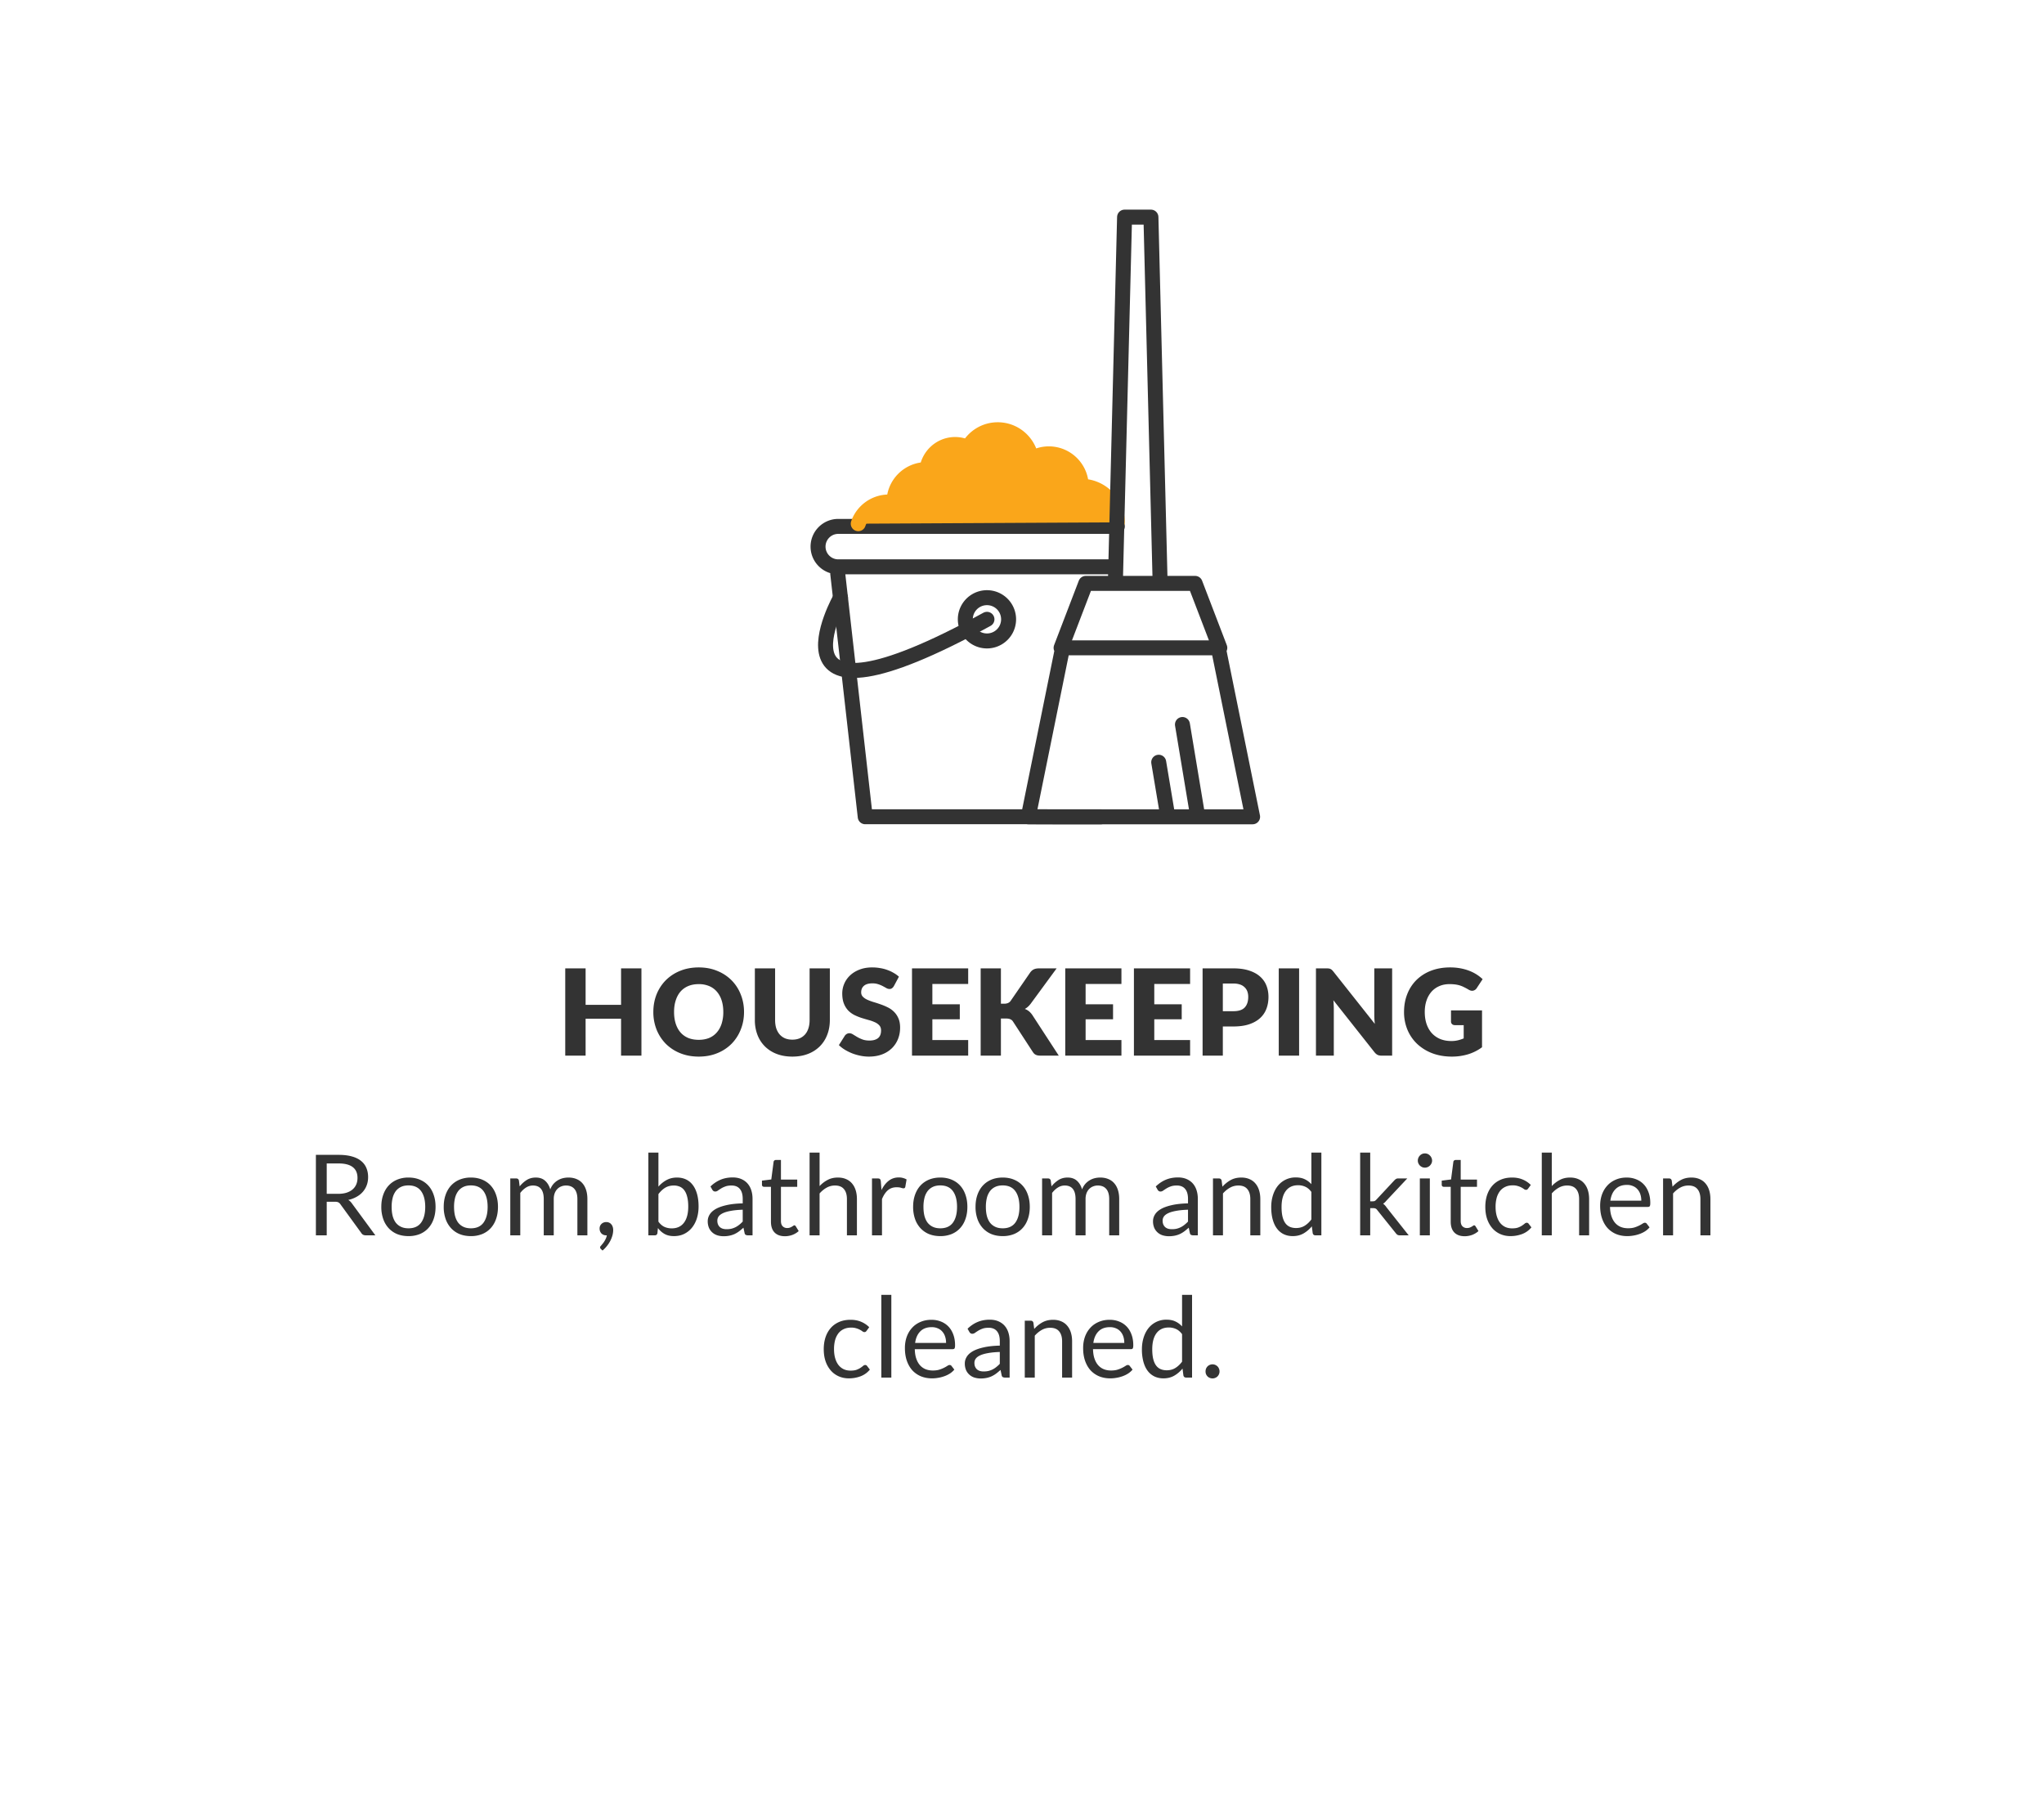 <svg xmlns="http://www.w3.org/2000/svg" width="273" height="240" fill="none"><path stroke="#333" stroke-linecap="round" stroke-linejoin="round" stroke-width="2" d="M148.71 75.71h-36.75c-1.49 0-2.7-1.21-2.7-2.7 0-1.49 1.21-2.7 2.7-2.7h37.27M111.89 76.63l3.67 32.46h22.2l2.99.01h6.28M115.56 109.09l-3.67-32.46M131.82 85.61a2.89 2.89 0 1 0 0-5.78 2.89 2.89 0 0 0 0 5.78Z"/><path stroke="#333" stroke-linecap="round" stroke-linejoin="round" stroke-width="2" d="M112.26 79.83s-11.23 19.79 19.56 2.89"/><path fill="#FAA61A" d="M149.23 69.77c0-2.66-2.16-4.82-4.82-4.82 0-2.39-1.94-4.33-4.33-4.33-.86 0-1.65.26-2.33.69-.32-2.21-2.2-3.91-4.49-3.91-1.73 0-3.21.97-3.98 2.38a3.84 3.84 0 0 0-1.7-.41c-1.95 0-3.54 1.46-3.79 3.35h-.05c-2.39 0-4.33 1.94-4.33 4.33v.07c-.23-.04-.45-.07-.69-.07-1.89 0-3.5 1.21-4.09 2.9"/><path stroke="#FAA61A" stroke-linecap="round" stroke-linejoin="round" stroke-width="2" d="M149.23 69.77c0-2.66-2.16-4.82-4.82-4.82 0-2.39-1.94-4.33-4.33-4.33-.86 0-1.65.26-2.33.69-.32-2.21-2.2-3.91-4.49-3.91-1.73 0-3.21.97-3.98 2.38a3.84 3.84 0 0 0-1.7-.41c-1.95 0-3.54 1.46-3.79 3.35h-.05c-2.39 0-4.33 1.94-4.33 4.33v.07c-.23-.04-.45-.07-.69-.07-1.89 0-3.5 1.21-4.09 2.9"/><path stroke="#333" stroke-linecap="round" stroke-linejoin="round" stroke-width="2" d="M162.72 86.53h-20.8l-4.58 22.57h29.96l-4.58-22.57ZM159.62 77.92h-14.6l-3.3 8.61H162.92l-3.3-8.61ZM153.72 29H150.2l-1.23 48.92h5.98L153.72 29ZM157.93 96.77l2.05 12.33M154.76 101.81l1.22 7.29"/><path fill="#333" d="M85.671 129.344V141h-2.72v-4.928h-4.736V141h-2.72v-11.656h2.72v4.872h4.736v-4.872h2.72Zm13.702 5.824c0 .843-.147 1.627-.44 2.352a5.668 5.668 0 0 1-1.224 1.896 5.657 5.657 0 0 1-1.912 1.256c-.742.304-1.566.456-2.472.456-.907 0-1.734-.152-2.48-.456a5.745 5.745 0 0 1-1.92-1.256 5.771 5.771 0 0 1-1.232-1.896 6.313 6.313 0 0 1-.432-2.352c0-.843.144-1.627.432-2.352a5.675 5.675 0 0 1 1.232-1.888 5.745 5.745 0 0 1 1.92-1.256c.746-.304 1.573-.456 2.48-.456.906 0 1.73.155 2.472.464a5.657 5.657 0 0 1 1.912 1.256 5.575 5.575 0 0 1 1.224 1.888c.293.725.44 1.507.44 2.344Zm-2.768 0c0-.576-.075-1.093-.224-1.552a3.256 3.256 0 0 0-.648-1.176 2.745 2.745 0 0 0-1.024-.736 3.532 3.532 0 0 0-1.384-.256c-.523 0-.99.085-1.4.256-.406.171-.75.416-1.032.736-.278.32-.491.712-.64 1.176-.15.459-.224.976-.224 1.552 0 .581.074 1.104.224 1.568.149.459.362.848.64 1.168.282.32.626.565 1.032.736.41.165.877.248 1.4.248.517 0 .978-.083 1.384-.248a2.745 2.745 0 0 0 1.024-.736c.282-.32.498-.709.648-1.168a5.11 5.11 0 0 0 .224-1.568Zm9.223 3.696c.363 0 .685-.059.968-.176a2 2 0 0 0 .728-.52c.197-.224.347-.496.448-.816.107-.325.16-.693.16-1.104v-6.904h2.704v6.904c0 .715-.117 1.371-.352 1.968a4.366 4.366 0 0 1-.992 1.544 4.491 4.491 0 0 1-1.576 1.008c-.619.24-1.315.36-2.088.36-.779 0-1.477-.12-2.096-.36a4.491 4.491 0 0 1-1.576-1.008 4.366 4.366 0 0 1-.992-1.544 5.452 5.452 0 0 1-.344-1.968v-6.904h2.704v6.896c0 .411.051.779.152 1.104.107.32.259.595.456.824.197.224.437.397.72.52.288.117.613.176.976.176Zm13.56-7.152a.979.979 0 0 1-.256.288.545.545 0 0 1-.336.096.875.875 0 0 1-.4-.112c-.138-.08-.298-.168-.48-.264a3.598 3.598 0 0 0-.608-.256 2.37 2.37 0 0 0-.784-.12c-.506 0-.885.109-1.136.328-.245.213-.368.504-.368.872 0 .235.075.429.224.584.15.155.344.288.584.4.246.112.523.216.832.312.315.091.635.195.96.312.326.112.643.245.952.4.315.155.592.352.832.592.246.24.443.533.592.88.15.341.224.755.224 1.24 0 .539-.093 1.043-.28 1.512-.186.469-.458.88-.816 1.232a3.794 3.794 0 0 1-1.312.824c-.517.197-1.106.296-1.768.296-.362 0-.733-.037-1.112-.112a6.95 6.95 0 0 1-1.088-.312 6.623 6.623 0 0 1-.992-.488 4.273 4.273 0 0 1-.808-.624l.8-1.264a.776.776 0 0 1 .248-.224.66.66 0 0 1 .344-.096c.16 0 .32.051.48.152l.552.336c.208.123.446.235.712.336.267.101.582.152.944.152.491 0 .872-.107 1.144-.32.272-.219.408-.563.408-1.032 0-.272-.074-.493-.224-.664a1.708 1.708 0 0 0-.592-.424 5.204 5.204 0 0 0-.824-.296 31.098 31.098 0 0 1-.952-.28 7.89 7.89 0 0 1-.952-.384 3.214 3.214 0 0 1-.832-.6 2.916 2.916 0 0 1-.584-.928c-.149-.373-.224-.832-.224-1.376a3.306 3.306 0 0 1 1.04-2.392c.342-.325.76-.584 1.256-.776.496-.197 1.064-.296 1.704-.296.358 0 .704.029 1.04.088.342.053.664.136.968.248.304.107.587.237.848.392.267.149.504.32.712.512l-.672 1.256Zm5.14-.288v2.72h3.664v2h-3.664v2.776h4.784V141h-7.504v-11.656h7.504v2.08h-4.784Zm9.156 2.64h.432c.4 0 .688-.125.864-.376l2.624-3.808c.154-.203.32-.341.496-.416.181-.08.405-.12.672-.12h2.352l-3.456 4.712c-.246.325-.51.56-.792.704.202.075.386.179.552.312.165.133.32.307.464.52l3.52 5.408h-2.416c-.155 0-.288-.011-.4-.032a.991.991 0 0 1-.28-.096.859.859 0 0 1-.208-.152 1.716 1.716 0 0 1-.168-.216l-2.64-4.056a.773.773 0 0 0-.368-.312c-.144-.064-.342-.096-.592-.096h-.656V141h-2.704v-11.656h2.704v4.72Zm11.312-2.64v2.72h3.664v2h-3.664v2.776h4.784V141h-7.504v-11.656h7.504v2.08h-4.784Zm9.172 0v2.72h3.664v2h-3.664v2.776h4.784V141h-7.504v-11.656h7.504v2.08h-4.784Zm10.564 3.64c.704 0 1.211-.168 1.52-.504.31-.336.464-.805.464-1.408 0-.267-.04-.509-.12-.728a1.419 1.419 0 0 0-.368-.56 1.564 1.564 0 0 0-.616-.368 2.693 2.693 0 0 0-.88-.128h-1.408v3.696h1.408Zm0-5.72c.822 0 1.526.099 2.112.296.592.192 1.078.459 1.456.8.384.341.667.744.848 1.208.182.464.272.965.272 1.504 0 .581-.093 1.115-.28 1.6a3.208 3.208 0 0 1-.856 1.248c-.384.347-.872.619-1.464.816-.586.192-1.282.288-2.088.288h-1.408V141h-2.704v-11.656h4.112Zm8.78 11.656h-2.72v-11.656h2.72V141Zm12.425-11.656V141h-1.408c-.208 0-.384-.032-.528-.096a1.343 1.343 0 0 1-.416-.352l-5.496-6.952c.021.208.034.411.04.608.01.192.016.373.016.544V141h-2.384v-11.656h1.424c.117 0 .216.005.296.016a.69.69 0 0 1 .216.064.66.66 0 0 1 .184.12c.058.053.125.125.2.216l5.544 7a9.062 9.062 0 0 1-.056-.648 11.645 11.645 0 0 1-.016-.6v-6.168h2.384Zm7.861 5.616h4.144v4.92a6.106 6.106 0 0 1-1.912.952 7.47 7.47 0 0 1-2.112.296c-.96 0-1.834-.149-2.624-.448a6.132 6.132 0 0 1-2.016-1.248 5.527 5.527 0 0 1-1.296-1.888 6.126 6.126 0 0 1-.456-2.376c0-.869.144-1.667.432-2.392a5.418 5.418 0 0 1 1.232-1.888 5.659 5.659 0 0 1 1.944-1.232c.763-.293 1.614-.44 2.552-.44.486 0 .942.04 1.368.12.427.08.819.189 1.176.328a5.373 5.373 0 0 1 1.792 1.12l-.784 1.192a.75.75 0 0 1-.48.344c-.192.043-.4-.005-.624-.144a7.035 7.035 0 0 0-.608-.328 3.32 3.32 0 0 0-.576-.232 3.787 3.787 0 0 0-.624-.128 6.047 6.047 0 0 0-.736-.04c-.506 0-.962.091-1.368.272a2.936 2.936 0 0 0-1.04.752 3.46 3.46 0 0 0-.656 1.176c-.154.453-.232.96-.232 1.52 0 .619.086 1.168.256 1.648.171.48.411.885.72 1.216.315.331.688.584 1.12.76.438.171.92.256 1.448.256a3.7 3.7 0 0 0 .88-.096 4.83 4.83 0 0 0 .776-.256v-1.768h-1.152c-.17 0-.304-.045-.4-.136a.453.453 0 0 1-.144-.344v-1.488ZM43.638 160.515V165h-1.447v-10.748h3.037c.68 0 1.268.07 1.763.21.495.135.902.333 1.222.593.325.26.565.575.72.945.155.365.233.775.233 1.23 0 .38-.06.735-.18 1.065-.12.33-.295.627-.525.892-.225.26-.503.483-.833.668a4.064 4.064 0 0 1-1.11.42c.18.105.34.257.48.457L50.133 165h-1.29c-.265 0-.46-.103-.585-.308l-2.79-3.84a.775.775 0 0 0-.277-.255c-.1-.055-.25-.082-.45-.082h-1.103Zm0-1.058h1.523c.425 0 .797-.05 1.117-.15.325-.105.595-.25.81-.435.22-.19.385-.415.495-.675.11-.26.165-.547.165-.862 0-.64-.212-1.123-.637-1.448-.42-.325-1.048-.487-1.883-.487h-1.59v4.057Zm10.921-2.175c.555 0 1.055.093 1.5.278.45.185.83.447 1.14.787.315.34.555.753.72 1.238.17.48.255 1.017.255 1.612 0 .6-.085 1.14-.255 1.62-.165.48-.405.89-.72 1.23-.31.34-.69.603-1.14.788a3.97 3.97 0 0 1-1.5.27c-.555 0-1.057-.09-1.507-.27a3.216 3.216 0 0 1-1.14-.788 3.506 3.506 0 0 1-.728-1.23 4.831 4.831 0 0 1-.255-1.62c0-.595.085-1.132.255-1.612.17-.485.413-.898.728-1.238.315-.34.695-.602 1.14-.787a3.93 3.93 0 0 1 1.507-.278Zm0 6.78c.75 0 1.31-.25 1.68-.75.37-.505.555-1.207.555-2.107 0-.905-.185-1.61-.555-2.115-.37-.505-.93-.758-1.68-.758-.38 0-.71.065-.99.195s-.515.318-.705.563a2.58 2.58 0 0 0-.42.907 4.93 4.93 0 0 0-.135 1.208c0 .45.045.852.135 1.207.095.355.235.655.42.9.19.24.425.425.705.555.28.13.61.195.99.195Zm8.335-6.78c.555 0 1.055.093 1.5.278.45.185.83.447 1.14.787.315.34.555.753.72 1.238.17.48.255 1.017.255 1.612 0 .6-.085 1.14-.255 1.62-.165.48-.405.89-.72 1.23-.31.34-.69.603-1.14.788a3.97 3.97 0 0 1-1.5.27c-.555 0-1.057-.09-1.507-.27a3.216 3.216 0 0 1-1.14-.788 3.506 3.506 0 0 1-.728-1.23 4.831 4.831 0 0 1-.255-1.62c0-.595.085-1.132.255-1.612.17-.485.413-.898.728-1.238.315-.34.695-.602 1.14-.787a3.93 3.93 0 0 1 1.507-.278Zm0 6.78c.75 0 1.31-.25 1.68-.75.37-.505.555-1.207.555-2.107 0-.905-.185-1.61-.555-2.115-.37-.505-.93-.758-1.68-.758-.38 0-.71.065-.99.195s-.515.318-.705.563a2.58 2.58 0 0 0-.42.907 4.93 4.93 0 0 0-.135 1.208c0 .45.045.852.135 1.207.095.355.235.655.42.9.19.24.425.425.705.555.28.13.61.195.99.195Zm5.26.938v-7.598h.795c.19 0 .31.093.36.278l.098.78c.28-.345.592-.628.937-.848.35-.22.755-.33 1.215-.33.515 0 .93.143 1.245.428.32.285.55.67.69 1.155.105-.275.243-.513.413-.713a2.484 2.484 0 0 1 1.267-.78c.245-.06.493-.09.743-.09.4 0 .755.065 1.065.195.315.125.58.31.795.555.22.245.387.548.502.908.115.355.173.762.173 1.222V165h-1.335v-4.838c0-.595-.13-1.045-.39-1.35-.26-.31-.638-.465-1.133-.465-.22 0-.43.04-.63.12a1.473 1.473 0 0 0-.517.338c-.15.15-.27.34-.36.57a2.22 2.22 0 0 0-.128.787V165h-1.335v-4.838c0-.61-.122-1.065-.367-1.365-.245-.3-.603-.45-1.073-.45-.33 0-.637.09-.922.27-.28.175-.538.415-.773.72V165h-1.335Zm11.93-.923c0-.115.02-.222.06-.322a.851.851 0 0 1 .464-.458.942.942 0 0 1 .36-.067.91.91 0 0 1 .398.082c.12.055.217.133.292.233.08.095.14.207.18.337.04.125.06.263.06.413 0 .225-.032.46-.097.705a3.929 3.929 0 0 1-.727 1.41 4.147 4.147 0 0 1-.6.623l-.226-.218a.278.278 0 0 1-.097-.21c0-.065.035-.132.105-.202.05-.055.112-.13.187-.225a2.873 2.873 0 0 0 .458-.713c.07-.145.12-.3.15-.465h-.098a.876.876 0 0 1-.63-.255 1.027 1.027 0 0 1-.18-.293c-.04-.115-.06-.24-.06-.375Zm6.513.923v-11.048h1.343v4.545a3.842 3.842 0 0 1 1.08-.877c.41-.225.877-.338 1.403-.338.44 0 .837.083 1.192.248.355.165.657.412.907.742.25.325.443.73.578 1.215.135.48.203 1.035.203 1.665 0 .56-.075 1.083-.225 1.568-.15.48-.368.897-.653 1.252-.28.35-.625.628-1.035.833-.405.2-.862.3-1.373.3-.49 0-.907-.095-1.252-.285a2.855 2.855 0 0 1-.892-.795l-.068.69c-.04.19-.155.285-.345.285h-.862Zm3.39-6.653c-.434 0-.817.1-1.147.3-.325.2-.625.483-.9.848v3.675c.24.33.505.562.795.697.295.135.623.203.983.203.71 0 1.254-.253 1.635-.758.38-.505.57-1.225.57-2.16 0-.495-.046-.92-.136-1.275-.085-.355-.21-.645-.375-.87a1.463 1.463 0 0 0-.607-.502 2.02 2.02 0 0 0-.818-.158ZM100.511 165h-.592a.707.707 0 0 1-.315-.06c-.08-.04-.133-.125-.158-.255l-.15-.705c-.2.18-.395.342-.585.487-.19.14-.39.26-.6.36-.21.095-.435.168-.675.218-.235.05-.497.075-.787.075-.295 0-.573-.04-.833-.12a1.818 1.818 0 0 1-1.125-.998 2.26 2.26 0 0 1-.165-.9c0-.3.083-.587.248-.862.165-.28.43-.528.795-.743.37-.215.852-.39 1.447-.525.595-.139 1.323-.22 2.183-.24v-.592c0-.59-.128-1.035-.383-1.335-.25-.305-.622-.458-1.117-.458-.325 0-.6.043-.825.128-.22.08-.413.172-.578.277-.16.1-.3.193-.42.278a.601.601 0 0 1-.345.12.434.434 0 0 1-.24-.068.602.602 0 0 1-.157-.18l-.24-.427a4.34 4.34 0 0 1 1.357-.908c.485-.2 1.023-.3 1.613-.3.425 0 .802.07 1.132.21.33.14.608.335.833.585.225.25.395.553.51.908.115.355.172.745.172 1.17V165Zm-3.465-.818c.235 0 .45-.022.645-.067.195-.05.378-.118.548-.203.175-.09.34-.197.495-.322.16-.125.315-.268.465-.428v-1.582c-.615.02-1.138.07-1.568.15-.43.075-.78.175-1.05.3s-.467.272-.592.442c-.12.17-.18.36-.18.57 0 .2.032.373.097.518.065.145.153.265.263.36.11.09.24.157.39.202.15.04.312.06.487.06Zm7.79.938c-.6 0-1.062-.168-1.387-.503-.32-.335-.48-.817-.48-1.447v-4.65h-.915a.311.311 0 0 1-.203-.068c-.055-.05-.082-.125-.082-.225v-.532l1.245-.158.307-2.347a.27.27 0 0 1 .098-.18.3.3 0 0 1 .21-.075h.675v2.617h2.175v.968h-2.175v4.56c0 .32.077.557.232.712a.812.812 0 0 0 .6.233c.14 0 .26-.018.36-.053.105-.04.195-.082.27-.127.075-.045.138-.085.188-.12.055-.04.102-.06.142-.06.07 0 .133.042.188.127l.39.638c-.23.215-.508.385-.833.51-.325.12-.66.18-1.005.18Zm3.294-.12v-11.048h1.335v4.47c.325-.345.685-.62 1.08-.825.395-.21.85-.315 1.365-.315.415 0 .78.07 1.095.21.32.135.585.33.795.585.215.25.377.553.487.908.11.355.165.747.165 1.177V165h-1.335v-4.838c0-.575-.132-1.02-.397-1.335-.26-.32-.66-.48-1.2-.48-.395 0-.765.095-1.11.285-.34.19-.655.448-.945.773V165h-1.335Zm8.335 0v-7.598h.765c.145 0 .245.028.3.083.055.055.092.15.112.285l.09 1.185c.26-.53.58-.943.96-1.238.385-.3.835-.45 1.35-.45.21 0 .4.025.57.075.17.045.328.11.473.195l-.173.998c-.035.125-.112.187-.232.187a1.22 1.22 0 0 1-.323-.067c-.145-.05-.347-.075-.607-.075-.465 0-.855.135-1.17.405-.31.27-.57.662-.78 1.177V165h-1.335Zm9.124-7.718c.555 0 1.055.093 1.5.278.45.185.83.447 1.14.787.315.34.555.753.72 1.238.17.48.255 1.017.255 1.612 0 .6-.085 1.14-.255 1.62-.165.48-.405.89-.72 1.23-.31.34-.69.603-1.14.788a3.97 3.97 0 0 1-1.5.27c-.555 0-1.057-.09-1.507-.27a3.216 3.216 0 0 1-1.14-.788 3.507 3.507 0 0 1-.728-1.23 4.831 4.831 0 0 1-.255-1.62c0-.595.085-1.132.255-1.612.17-.485.413-.898.728-1.238.315-.34.695-.602 1.14-.787.45-.185.952-.278 1.507-.278Zm0 6.78c.75 0 1.31-.25 1.68-.75.37-.505.555-1.207.555-2.107 0-.905-.185-1.61-.555-2.115-.37-.505-.93-.758-1.68-.758-.38 0-.71.065-.99.195s-.515.318-.705.563a2.58 2.58 0 0 0-.42.907 4.93 4.93 0 0 0-.135 1.208c0 .45.045.852.135 1.207.095.355.235.655.42.9.19.24.425.425.705.555.28.13.61.195.99.195Zm8.335-6.78c.555 0 1.055.093 1.5.278.45.185.83.447 1.14.787.315.34.555.753.72 1.238.17.48.255 1.017.255 1.612 0 .6-.085 1.14-.255 1.62-.165.48-.405.89-.72 1.23-.31.34-.69.603-1.14.788a3.97 3.97 0 0 1-1.5.27c-.555 0-1.057-.09-1.507-.27a3.216 3.216 0 0 1-1.14-.788 3.507 3.507 0 0 1-.728-1.23 4.831 4.831 0 0 1-.255-1.62c0-.595.085-1.132.255-1.612.17-.485.413-.898.728-1.238.315-.34.695-.602 1.14-.787.45-.185.952-.278 1.507-.278Zm0 6.78c.75 0 1.31-.25 1.68-.75.37-.505.555-1.207.555-2.107 0-.905-.185-1.61-.555-2.115-.37-.505-.93-.758-1.68-.758-.38 0-.71.065-.99.195s-.515.318-.705.563a2.58 2.58 0 0 0-.42.907 4.93 4.93 0 0 0-.135 1.208c0 .45.045.852.135 1.207.095.355.235.655.42.9.19.24.425.425.705.555.28.13.61.195.99.195Zm5.26.938v-7.598h.795c.19 0 .31.093.36.278l.098.78a3.93 3.93 0 0 1 .937-.848c.35-.22.755-.33 1.215-.33.515 0 .93.143 1.245.428.32.285.55.67.69 1.155.105-.275.243-.513.413-.713a2.484 2.484 0 0 1 1.267-.78c.245-.06.493-.09.743-.09.4 0 .755.065 1.065.195.315.125.58.31.795.555.22.245.387.548.502.908.115.355.173.762.173 1.222V165h-1.335v-4.838c0-.595-.13-1.045-.39-1.35-.26-.31-.638-.465-1.133-.465-.22 0-.43.04-.63.12a1.472 1.472 0 0 0-.517.338c-.15.15-.27.34-.36.57a2.22 2.22 0 0 0-.128.787V165h-1.335v-4.838c0-.61-.122-1.065-.367-1.365-.245-.3-.603-.45-1.073-.45-.33 0-.637.09-.922.27-.28.175-.538.415-.773.72V165h-1.335Zm20.8 0h-.592a.707.707 0 0 1-.315-.06c-.08-.04-.133-.125-.158-.255l-.15-.705c-.2.18-.395.342-.585.487-.19.14-.39.26-.6.36-.21.095-.435.168-.675.218a3.79 3.79 0 0 1-.787.075 2.82 2.82 0 0 1-.833-.12 1.819 1.819 0 0 1-1.125-.998 2.26 2.26 0 0 1-.165-.9c0-.3.083-.587.248-.862.165-.28.43-.528.795-.743.37-.215.852-.39 1.447-.525.595-.139 1.323-.22 2.183-.24v-.592c0-.59-.128-1.035-.383-1.335-.25-.305-.622-.458-1.117-.458-.325 0-.6.043-.825.128a2.96 2.96 0 0 0-.578.277c-.16.1-.3.193-.42.278a.601.601 0 0 1-.345.12.434.434 0 0 1-.24-.068.6.6 0 0 1-.157-.18l-.24-.427c.42-.405.872-.708 1.357-.908.485-.2 1.023-.3 1.613-.3.425 0 .802.07 1.132.21.33.14.608.335.833.585.225.25.395.553.51.908.115.355.172.745.172 1.17V165Zm-3.465-.818c.235 0 .45-.022.645-.067a2.75 2.75 0 0 0 .548-.203c.175-.09.34-.197.495-.322.16-.125.315-.268.465-.428v-1.582c-.615.02-1.138.07-1.568.15-.43.075-.78.175-1.05.3s-.467.272-.592.442c-.12.17-.18.36-.18.57 0 .2.032.373.097.518.065.145.153.265.263.36.11.09.24.157.39.202.15.04.312.06.487.06Zm5.488.818v-7.598h.795c.19 0 .31.093.36.278l.105.825c.33-.365.697-.66 1.102-.885.41-.225.883-.338 1.418-.338.415 0 .78.07 1.095.21.32.135.585.33.795.585.215.25.377.553.487.908.11.355.165.747.165 1.177V165h-1.335v-4.838c0-.575-.132-1.02-.397-1.335-.26-.32-.66-.48-1.2-.48-.395 0-.765.095-1.11.285-.34.19-.655.448-.945.773V165h-1.335Zm13.682 0c-.19 0-.31-.093-.36-.278l-.12-.922a4.052 4.052 0 0 1-1.117.953c-.415.235-.893.352-1.433.352-.435 0-.83-.083-1.185-.248a2.49 2.49 0 0 1-.907-.742c-.25-.325-.443-.73-.578-1.215-.135-.485-.202-1.043-.202-1.673 0-.56.075-1.08.225-1.56.15-.485.365-.905.645-1.26a3.013 3.013 0 0 1 2.415-1.14c.465 0 .862.08 1.192.24.33.155.625.375.885.66v-4.215h1.335V165h-.795Zm-2.587-.975c.435 0 .815-.1 1.14-.3.33-.2.632-.483.907-.848v-3.675c-.245-.33-.515-.56-.81-.69a2.262 2.262 0 0 0-.967-.202c-.71 0-1.255.252-1.635.757-.38.505-.57 1.225-.57 2.16 0 .495.042.92.127 1.275.085.35.21.64.375.87.165.225.368.39.608.495.24.105.515.158.825.158Zm9.906-10.073v6.503h.345c.1 0 .183-.013.248-.038a.751.751 0 0 0 .217-.172l2.4-2.573c.075-.08.15-.145.225-.195a.533.533 0 0 1 .3-.075h1.215l-2.797 2.978c-.07.085-.14.16-.21.225-.065.065-.14.122-.225.172.09.06.17.13.24.21.075.075.145.163.21.263l2.97 3.75h-1.2a.63.63 0 0 1-.285-.06.817.817 0 0 1-.218-.203l-2.497-3.112a.552.552 0 0 0-.225-.203.837.837 0 0 0-.338-.052h-.375V165h-1.342v-11.048h1.342Zm7.964 3.45V165h-1.335v-7.598h1.335Zm.3-2.385c0 .13-.027.253-.082.368-.05.11-.12.21-.21.3a.96.96 0 0 1-.668.277.91.91 0 0 1-.367-.075c-.11-.05-.21-.117-.3-.202a1.096 1.096 0 0 1-.203-.3.914.914 0 0 1-.075-.368.91.91 0 0 1 .075-.367.944.944 0 0 1 .203-.308.91.91 0 0 1 .667-.285.914.914 0 0 1 .668.285c.09.085.16.188.21.308a.838.838 0 0 1 .082.367Zm4.355 10.103c-.6 0-1.062-.168-1.387-.503-.32-.335-.48-.817-.48-1.447v-4.65h-.915a.311.311 0 0 1-.203-.068c-.055-.05-.082-.125-.082-.225v-.532l1.245-.158.307-2.347a.27.27 0 0 1 .098-.18.3.3 0 0 1 .21-.075h.675v2.617h2.175v.968h-2.175v4.56c0 .32.077.557.232.712a.812.812 0 0 0 .6.233c.14 0 .26-.018.36-.053.105-.04.195-.082.27-.127.075-.045.138-.085.188-.12.055-.04.102-.06.142-.06.07 0 .133.042.188.127l.39.638c-.23.215-.508.385-.833.51-.325.12-.66.18-1.005.18Zm8.476-6.368a.6.6 0 0 1-.12.128.282.282 0 0 1-.172.045.458.458 0 0 1-.248-.09 2.598 2.598 0 0 0-.825-.413 2.2 2.2 0 0 0-.705-.097c-.37 0-.697.067-.982.202-.285.13-.525.32-.72.57a2.69 2.69 0 0 0-.435.908 4.61 4.61 0 0 0-.143 1.192c0 .46.053.87.158 1.23.105.355.252.655.442.9.19.24.42.425.69.555.275.125.583.188.923.188.325 0 .592-.038.802-.113.21-.08.385-.167.525-.262s.255-.18.345-.255a.41.41 0 0 1 .27-.12c.115 0 .2.042.255.127l.375.488c-.33.405-.742.702-1.237.892a4.444 4.444 0 0 1-1.568.278c-.475 0-.917-.088-1.327-.263a3.05 3.05 0 0 1-1.058-.757 3.702 3.702 0 0 1-.712-1.23c-.17-.485-.255-1.038-.255-1.658 0-.565.077-1.087.232-1.567.16-.48.39-.893.69-1.238.305-.35.68-.622 1.125-.817.445-.195.955-.293 1.53-.293.53 0 1 .088 1.41.263.41.17.773.412 1.088.727l-.353.48Zm1.82 6.248v-11.048h1.335v4.47c.325-.345.685-.62 1.08-.825.395-.21.85-.315 1.365-.315.415 0 .78.07 1.095.21.32.135.585.33.795.585.215.25.377.553.487.908.11.355.165.747.165 1.177V165h-1.335v-4.838c0-.575-.132-1.02-.397-1.335-.26-.32-.66-.48-1.2-.48-.395 0-.765.095-1.11.285-.34.19-.655.448-.945.773V165h-1.335Zm11.342-7.718c.455 0 .875.078 1.26.233.385.15.718.37.998.66.28.285.497.64.652 1.065.16.42.24.9.24 1.44 0 .21-.022.35-.067.42-.045.07-.13.105-.255.105h-5.055c.01.48.075.897.195 1.252.12.355.285.653.495.893.21.235.46.412.75.532.29.115.615.173.975.173.335 0 .622-.038.862-.113a4.32 4.32 0 0 0 1.065-.502c.12-.08.223-.12.308-.12.11 0 .195.042.255.127l.375.488c-.165.2-.363.375-.593.525-.23.145-.477.265-.742.36a4.38 4.38 0 0 1-.81.21c-.28.05-.558.075-.833.075-.525 0-1.01-.088-1.455-.263-.44-.18-.822-.44-1.147-.78-.32-.345-.57-.77-.75-1.275-.18-.505-.27-1.085-.27-1.74 0-.53.08-1.025.24-1.485.165-.46.4-.857.705-1.192.305-.34.677-.605 1.117-.795.44-.195.935-.293 1.485-.293Zm.03.983c-.645 0-1.152.187-1.522.562-.37.37-.6.885-.69 1.545h4.132c0-.31-.042-.592-.127-.847a1.856 1.856 0 0 0-.375-.668 1.616 1.616 0 0 0-.608-.435 1.968 1.968 0 0 0-.81-.157Zm4.829 6.735v-7.598h.795c.19 0 .31.093.36.278l.105.825c.33-.365.697-.66 1.102-.885.41-.225.883-.338 1.418-.338.415 0 .78.07 1.095.21.32.135.585.33.795.585.215.25.377.553.487.908.11.355.165.747.165 1.177V165h-1.335v-4.838c0-.575-.132-1.02-.397-1.335-.26-.32-.66-.48-1.2-.48-.395 0-.765.095-1.11.285-.34.19-.655.448-.945.773V165h-1.335Zm-106.38 12.752a.6.6 0 0 1-.12.128.285.285 0 0 1-.173.045.455.455 0 0 1-.247-.09 2.598 2.598 0 0 0-.825-.413 2.2 2.2 0 0 0-.705-.097c-.37 0-.698.067-.983.202-.285.13-.525.32-.72.57a2.69 2.69 0 0 0-.435.908 4.612 4.612 0 0 0-.142 1.192c0 .46.052.87.157 1.23.105.355.253.655.443.9.19.24.42.425.69.555.275.125.582.188.922.188.325 0 .593-.038.803-.113.21-.08.385-.167.525-.262s.255-.18.345-.255a.41.41 0 0 1 .27-.12c.115 0 .2.042.255.127l.375.488c-.33.405-.743.702-1.238.892a4.438 4.438 0 0 1-1.567.278c-.475 0-.918-.088-1.328-.263a3.046 3.046 0 0 1-1.057-.757 3.704 3.704 0 0 1-.713-1.23c-.17-.485-.255-1.038-.255-1.658 0-.565.078-1.087.233-1.567.16-.48.39-.893.69-1.238.305-.35.68-.622 1.125-.817.445-.195.955-.293 1.53-.293.53 0 1 .088 1.41.263.41.17.772.412 1.087.727l-.352.48Zm3.304-4.8V184h-1.335v-11.048h1.335Zm5.361 3.33c.455 0 .875.078 1.26.233.385.15.717.37.997.66.28.285.498.64.653 1.065.16.42.24.9.24 1.44 0 .21-.023.35-.068.42-.045.07-.13.105-.255.105h-5.055c.01.48.075.897.195 1.252.12.355.285.653.495.893.21.235.46.412.75.532.29.115.615.173.975.173.335 0 .623-.038.863-.113a4.32 4.32 0 0 0 1.065-.502c.12-.08.222-.12.307-.12.11 0 .195.042.255.127l.375.488c-.165.2-.362.375-.592.525-.23.145-.478.265-.743.36a4.38 4.38 0 0 1-.81.21c-.28.05-.557.075-.832.075-.525 0-1.01-.088-1.455-.263-.44-.18-.823-.44-1.148-.78-.32-.345-.57-.77-.75-1.275-.18-.505-.27-1.085-.27-1.74 0-.53.08-1.025.24-1.485.165-.46.4-.857.705-1.192.305-.34.678-.605 1.118-.795.44-.195.935-.293 1.485-.293Zm.03.983c-.645 0-1.153.187-1.523.562-.37.37-.6.885-.69 1.545h4.133c0-.31-.043-.592-.128-.847a1.856 1.856 0 0 0-.375-.668 1.613 1.613 0 0 0-.607-.435 1.968 1.968 0 0 0-.81-.157ZM134.847 184h-.592a.707.707 0 0 1-.315-.06c-.08-.04-.133-.125-.158-.255l-.15-.705c-.2.18-.395.342-.585.487-.19.14-.39.26-.6.36-.21.095-.435.168-.675.218a3.79 3.79 0 0 1-.787.075 2.82 2.82 0 0 1-.833-.12 1.819 1.819 0 0 1-1.125-.998 2.26 2.26 0 0 1-.165-.9c0-.3.083-.587.248-.862.165-.28.43-.528.795-.743.37-.215.852-.39 1.447-.525.595-.139 1.323-.22 2.183-.24v-.592c0-.59-.128-1.035-.383-1.335-.25-.305-.622-.458-1.117-.458-.325 0-.6.043-.825.128a2.96 2.96 0 0 0-.578.277c-.16.1-.3.193-.42.278a.601.601 0 0 1-.345.12.434.434 0 0 1-.24-.068.6.6 0 0 1-.157-.18l-.24-.427c.42-.405.872-.708 1.357-.908.485-.2 1.023-.3 1.613-.3.425 0 .802.07 1.132.21.33.14.608.335.833.585.225.25.395.553.51.908.115.355.172.745.172 1.17V184Zm-3.465-.818c.235 0 .45-.022.645-.067a2.75 2.75 0 0 0 .548-.203c.175-.09.34-.197.495-.322.16-.125.315-.268.465-.428v-1.582c-.615.02-1.138.07-1.568.15-.43.075-.78.175-1.05.3s-.467.272-.592.442c-.12.17-.18.36-.18.57 0 .2.032.373.097.518.065.145.153.265.263.36.11.09.24.157.39.202.15.04.312.06.487.06Zm5.488.818v-7.598h.795c.19 0 .31.093.36.278l.105.825c.33-.365.697-.66 1.102-.885.41-.225.883-.338 1.418-.338.415 0 .78.07 1.095.21.32.135.585.33.795.585.215.25.377.553.487.908.11.355.165.747.165 1.177V184h-1.335v-4.838c0-.575-.132-1.02-.397-1.335-.26-.32-.66-.48-1.2-.48-.395 0-.765.095-1.11.285-.34.19-.655.448-.945.773V184h-1.335Zm11.342-7.718c.455 0 .875.078 1.26.233.385.15.718.37.998.66.28.285.497.64.652 1.065.16.42.24.9.24 1.44 0 .21-.022.35-.067.42-.045.07-.13.105-.255.105h-5.055c.01.48.075.897.195 1.252.12.355.285.653.495.893.21.235.46.412.75.532.29.115.615.173.975.173.335 0 .622-.038.862-.113a4.32 4.32 0 0 0 1.065-.502c.12-.08.223-.12.308-.12.11 0 .195.042.255.127l.375.488c-.165.2-.363.375-.593.525-.23.145-.477.265-.742.36a4.38 4.38 0 0 1-.81.21c-.28.05-.558.075-.833.075-.525 0-1.01-.088-1.455-.263-.44-.18-.822-.44-1.147-.78-.32-.345-.57-.77-.75-1.275-.18-.505-.27-1.085-.27-1.74 0-.53.08-1.025.24-1.485.165-.46.4-.857.705-1.192.305-.34.677-.605 1.117-.795.44-.195.935-.293 1.485-.293Zm.03.983c-.645 0-1.152.187-1.522.562-.37.37-.6.885-.69 1.545h4.132c0-.31-.042-.592-.127-.847a1.856 1.856 0 0 0-.375-.668 1.616 1.616 0 0 0-.608-.435 1.968 1.968 0 0 0-.81-.157ZM158.419 184c-.19 0-.31-.093-.36-.278l-.12-.922a4.056 4.056 0 0 1-1.118.953c-.415.235-.892.352-1.432.352-.435 0-.83-.083-1.185-.248a2.493 2.493 0 0 1-.908-.742c-.25-.325-.442-.73-.577-1.215a6.258 6.258 0 0 1-.203-1.673c0-.56.075-1.08.225-1.56.15-.485.365-.905.645-1.26a3.013 3.013 0 0 1 2.415-1.14c.465 0 .863.08 1.193.24.33.155.625.375.885.66v-4.215h1.335V184h-.795Zm-2.588-.975c.435 0 .815-.1 1.14-.3.33-.2.633-.483.908-.848v-3.675c-.245-.33-.515-.56-.81-.69a2.267 2.267 0 0 0-.968-.202c-.71 0-1.255.252-1.635.757-.38.505-.57 1.225-.57 2.16 0 .495.043.92.128 1.275.085.35.21.64.375.87.165.225.367.39.607.495.24.105.515.158.825.158Zm5.184.15c0-.13.022-.253.067-.368.05-.115.115-.215.195-.3a.96.96 0 0 1 .668-.277.96.96 0 0 1 .667.277c.085.085.15.185.195.3.05.115.075.238.075.368a.93.93 0 0 1-.27.667.882.882 0 0 1-.3.196.91.91 0 0 1-.367.075.914.914 0 0 1-.368-.075.882.882 0 0 1-.3-.196 1.066 1.066 0 0 1-.195-.292 1.02 1.02 0 0 1-.067-.375Z"/></svg>